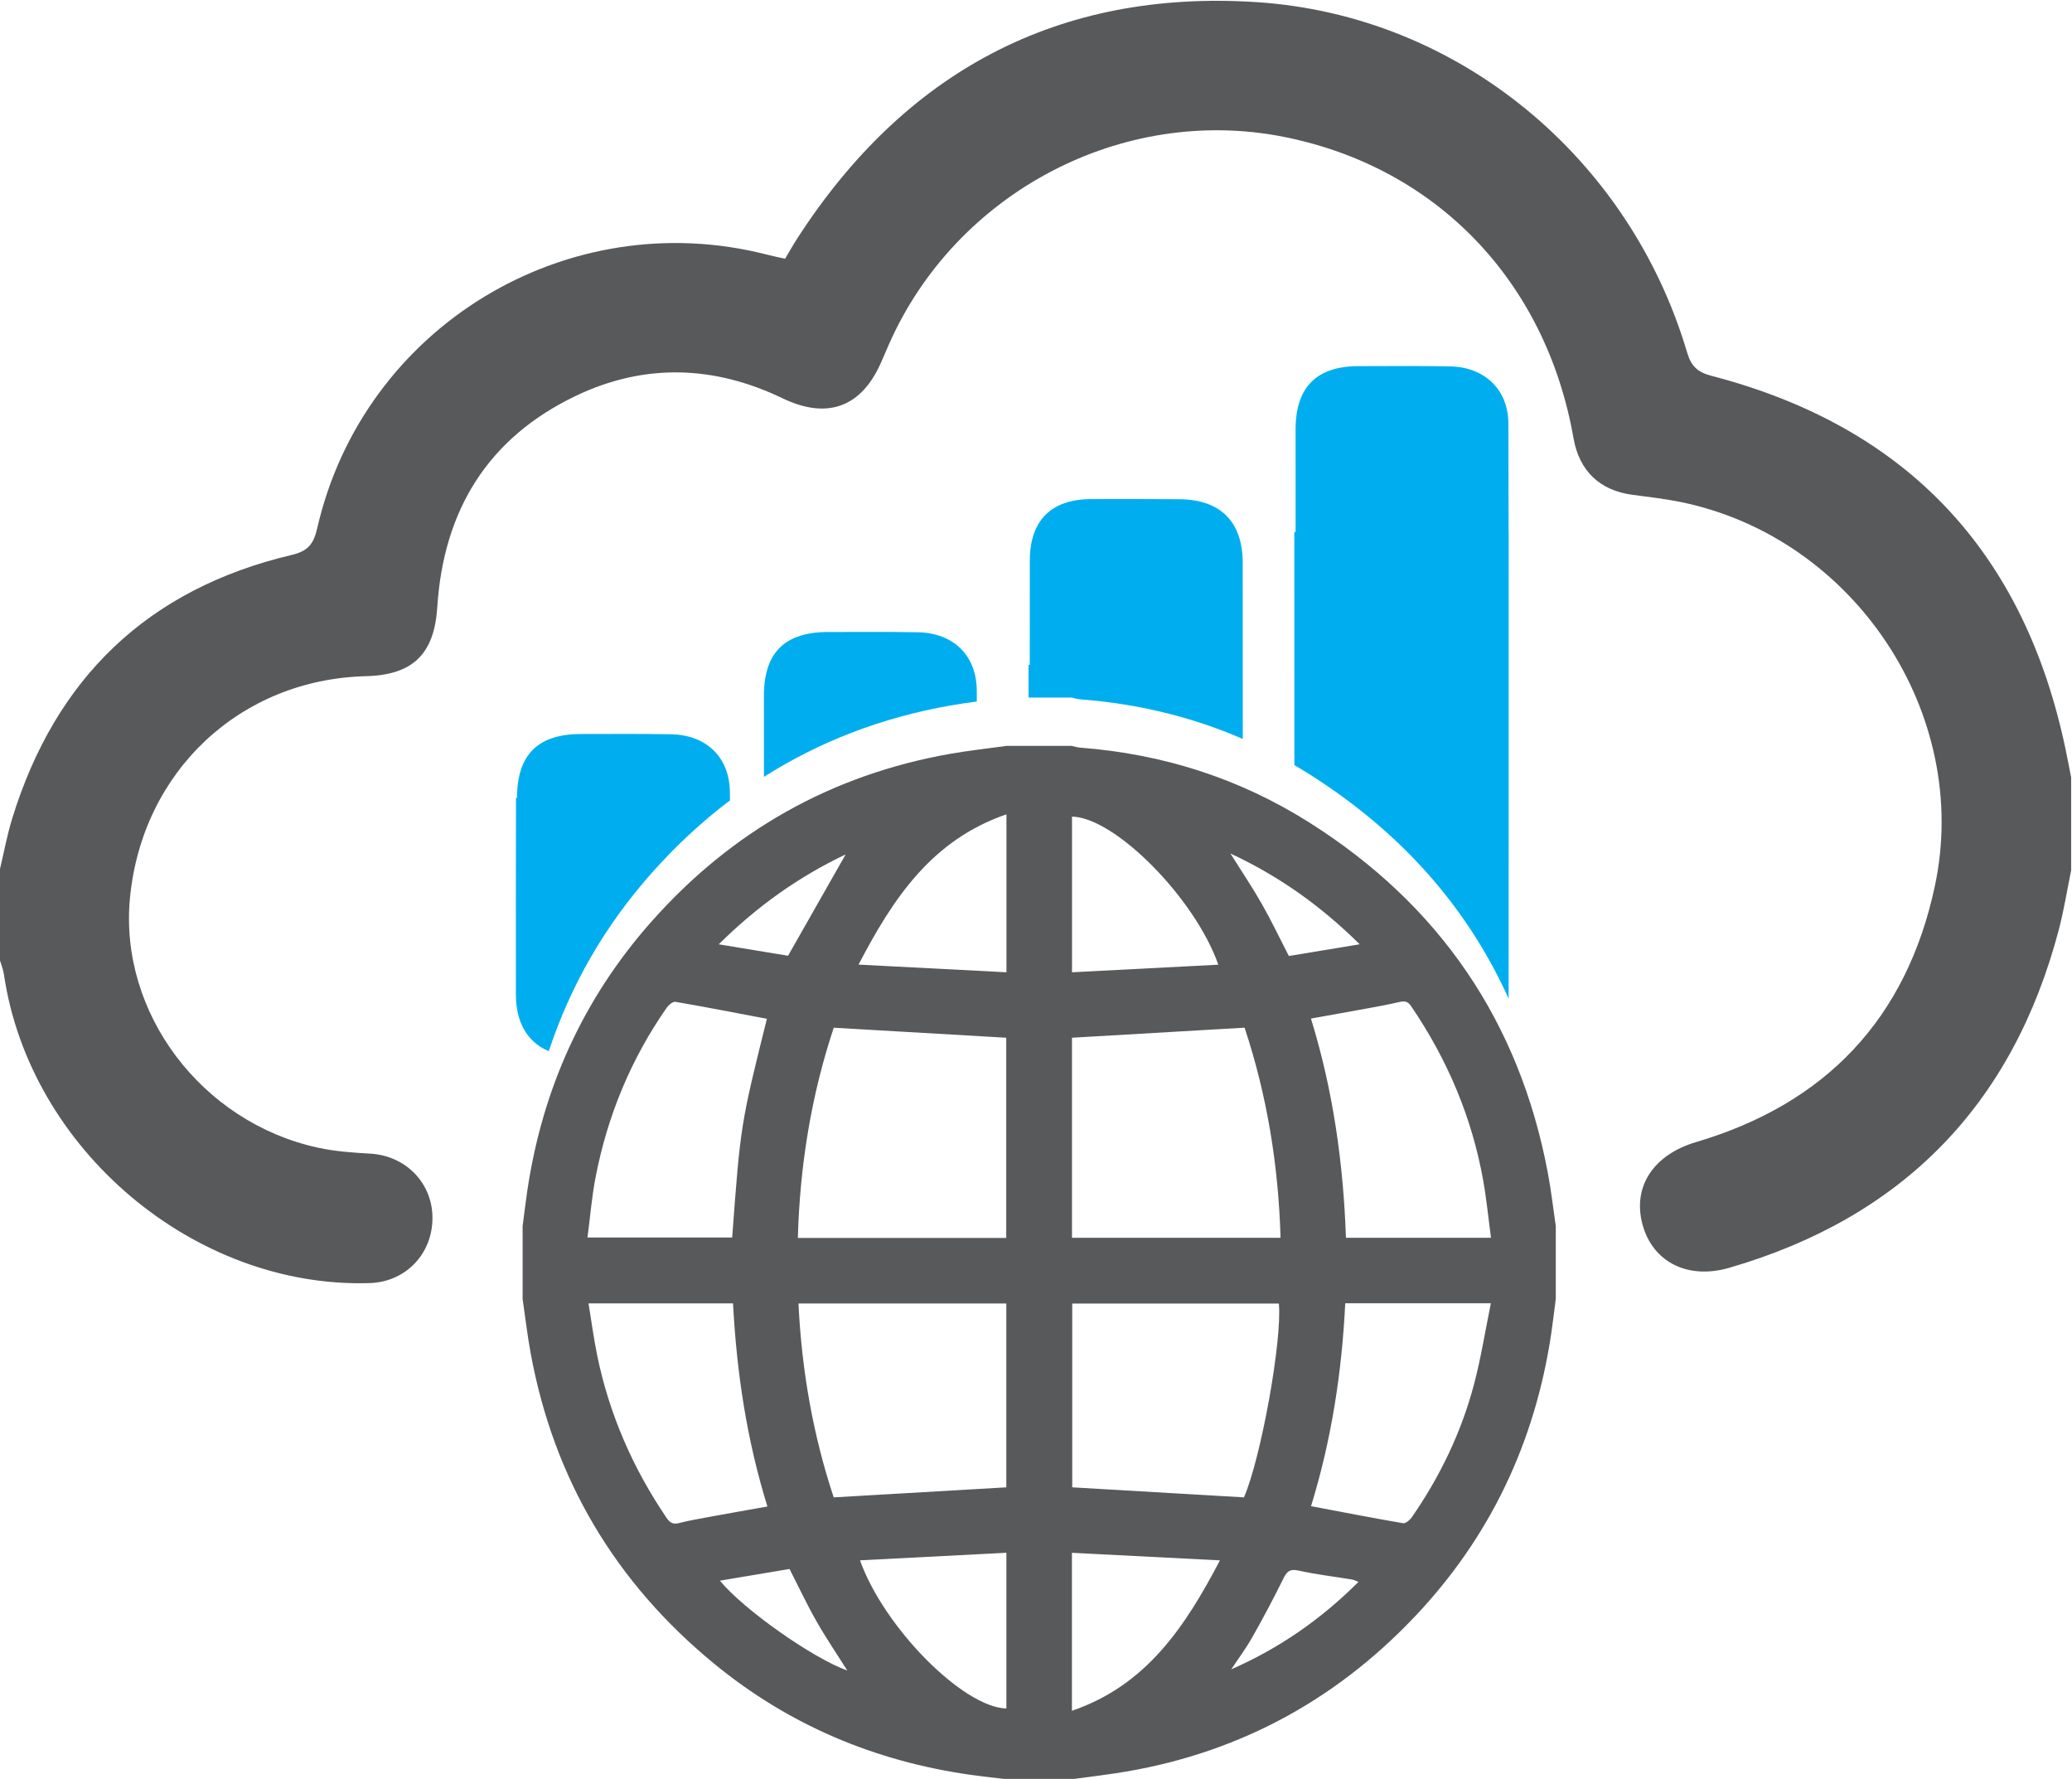 <?xml version="1.0" encoding="UTF-8" standalone="no"?>
<!-- Created with Inkscape (http://www.inkscape.org/) -->

<svg
   xmlns:dc="http://purl.org/dc/elements/1.1/"
   xmlns:cc="http://creativecommons.org/ns#"
   xmlns:rdf="http://www.w3.org/1999/02/22-rdf-syntax-ns#"
   xmlns:svg="http://www.w3.org/2000/svg"
   xmlns="http://www.w3.org/2000/svg"
   xmlns:sodipodi="http://sodipodi.sourceforge.net/DTD/sodipodi-0.dtd"
   xmlns:inkscape="http://www.inkscape.org/namespaces/inkscape"
   version="1.1"
   id="svg2"
   xml:space="preserve"
   width="579.353"
   height="497.283"
   viewBox="0 0 579.353 497.283"
   sodipodi:docname="BITServices Logo.svg"
   inkscape:version="0.92.2 5c3e80d, 2017-08-06"><defs
     id="defs6"><clipPath
       clipPathUnits="userSpaceOnUse"
       id="clipPath18"><path
         d="M 0,1000 H 1000 V 0 H 0 Z"
         id="path16"
         inkscape:connector-curvature="0" /></clipPath></defs><sodipodi:namedview
     pagecolor="#ffffff"
     bordercolor="#666666"
     borderopacity="1"
     objecttolerance="10"
     gridtolerance="10"
     guidetolerance="10"
     inkscape:pageopacity="0"
     inkscape:pageshadow="2"
     inkscape:window-width="1566"
     inkscape:window-height="1050"
     id="namedview4"
     showgrid="false"
     inkscape:zoom="0.70800004"
     inkscape:cx="296.14653"
     inkscape:cy="228.46919"
     inkscape:window-x="21"
     inkscape:window-y="68"
     inkscape:window-maximized="0"
     inkscape:current-layer="g10" /><g
     id="g10"
     inkscape:groupmode="layer"
     inkscape:label="BITServices"
     transform="matrix(1.333,0,0,-1.333,-376.99,915.308)"><g
       id="g48"
       transform="translate(593.393,330.47)" /><g
       id="g20"
       transform="translate(282.742,504.11)"><path
         d="m 0,0 c 0.874,3.662 1.549,7.389 2.658,10.981 9.092,29.429 28.471,48.057 58.557,55.171 3.344,0.788 4.612,2.173 5.392,5.592 9.66,42.271 52.454,68.182 94.425,57.381 1.081,-0.278 2.183,-0.497 3.718,-0.845 0.783,1.308 1.586,2.748 2.478,4.132 22.611,35.11 54.843,52.408 96.489,49.679 42.351,-2.777 78.134,-32.638 90.214,-73.372 0.843,-2.843 2.073,-4.199 5.107,-4.986 41.065,-10.664 65.708,-37.012 74.336,-78.467 0.397,-1.911 0.761,-3.831 1.141,-5.747 V 0 c -0.851,-4.127 -1.504,-8.302 -2.572,-12.372 -9.636,-36.696 -32.712,-60.39 -69.135,-70.959 -8.793,-2.551 -16.065,1.271 -18.189,9.025 -2.181,7.968 2.263,14.689 11.235,17.342 27.212,8.044 44.127,25.879 50.07,53.661 7.724,36.123 -16.903,73.151 -53.358,80.574 -3.312,0.676 -6.688,1.053 -10.046,1.499 -6.896,0.916 -11.181,5.002 -12.391,11.888 -5.783,32.966 -28.806,56.874 -60.853,63.2 -33.786,6.668 -68.606,-11.622 -82.708,-43.448 -0.512,-1.161 -1.021,-2.326 -1.517,-3.494 -4.119,-9.736 -11.339,-12.462 -20.829,-7.901 -14.352,6.902 -28.94,7.391 -43.318,0.533 C 102.395,90.718 93.1,75.515 91.795,55.211 91.158,45.332 86.638,40.987 76.836,40.739 50.427,40.073 29.873,20.761 27.334,-5.776 25.03,-29.831 42.312,-52.839 66.826,-58.155 c 3.563,-0.773 7.266,-1.03 10.92,-1.239 7.393,-0.42 13.019,-6.114 13.038,-13.434 0.024,-7.6 -5.625,-13.479 -13.178,-13.712 -36.748,-1.142 -71.33,28.056 -76.708,64.736 -0.156,1.066 -0.592,2.089 -0.898,3.133 z"
         style="fill:#58595b;fill-opacity:1;fill-rule:evenodd;stroke:none"
         id="path22"
         inkscape:connector-curvature="0" /></g><g
       id="g24"
       transform="translate(509.413,539.988)"><path
         d="m 0,0 c 11.964,-0.909 23.353,-3.644 34.085,-8.304 0,12.546 -0.006,25.152 -0.012,36.885 -0.006,8.682 -4.644,13.329 -13.328,13.39 -6.157,0.042 -12.31,0.047 -18.467,0.028 -8.384,-0.026 -12.861,-4.466 -12.867,-12.972 -0.007,-7.264 -0.003,-14.529 -0.006,-21.792 h -0.25 C -10.847,4.982 -10.847,2.69 -10.847,0.38 h 9.003 C -1.23,0.251 -0.622,0.047 0,0"
         style="fill:#00aeef;fill-opacity:1;fill-rule:nonzero;stroke:none"
         id="path26"
         inkscape:connector-curvature="0" /></g><g
       id="g28"
       transform="translate(487.706,539.536)"><path
         d="m 0,0 c -0.003,0.719 -0.003,1.462 -0.006,2.242 -0.009,7.372 -4.854,12.125 -12.305,12.276 -6.269,0.129 -12.542,0.043 -18.817,0.057 -9.122,0.022 -13.525,-4.3 -13.526,-13.374 0,-5.664 0.001,-11.331 0.008,-16.995 11.668,7.4 24.688,12.417 39.07,14.954 1.85,0.327 3.712,0.591 5.576,0.84"
         style="fill:#00aeef;fill-opacity:1;fill-rule:nonzero;stroke:none"
         id="path30"
         inkscape:connector-curvature="0" /></g><g
       id="g32"
       transform="translate(435.951,518.814)"><path
         d="m 0,0 c -0.005,5.705 -0.014,-11.029 -0.032,1.574 -0.012,7.375 -4.858,12.127 -12.305,12.276 -6.272,0.13 -12.545,0.043 -18.818,0.058 -9.124,0.023 -13.523,-4.299 -13.528,-13.375 0,-7.13 0.007,7.126 0.009,-0.005 h -0.228 c -0.032,-22.031 -0.036,-19.234 -0.018,-41.263 0.008,-5.923 2.46,-10.01 6.898,-11.879 4.531,13.738 11.702,26.256 21.655,37.446 C -11.289,-9.457 -5.83,-4.405 0,0"
         style="fill:#00aeef;fill-opacity:1;fill-rule:nonzero;stroke:none"
         id="path34"
         inkscape:connector-curvature="0" /></g><g
       id="g36"
       transform="translate(599.264,477.223)"><path
         d="m 0,0 c 0.009,0.889 0,1.783 0,2.674 0,11.222 0.002,22.446 0.006,33.67 0,6.629 0.005,44.189 0,50.816 0.003,3.573 0.003,7.146 0.005,10.721 h -0.022 c -0.009,7.563 -0.013,15.127 -0.039,22.687 -0.023,7.136 -4.933,11.863 -12.192,12.024 -6.384,0.137 -12.775,0.052 -19.162,0.056 -8.849,0.009 -13.279,-4.372 -13.281,-13.261 -10e-4,-7.17 0.002,-14.338 0.002,-21.506 h -0.269 c 0.006,-11.081 0.006,-30.031 0.008,-48.911 1.071,-0.623 2.131,-1.262 3.185,-1.929 C -22.638,34.947 -8.693,19.256 0,0"
         style="fill:#00aeef;fill-opacity:1;fill-rule:nonzero;stroke:none"
         id="path38"
         inkscape:connector-curvature="0" /></g><g
       id="g40"
       transform="translate(541.072,336.565)"><path
         d="m 0,0 c 10.039,4.401 18.848,10.494 26.689,18.343 -0.585,0.224 -0.953,0.433 -1.344,0.499 -3.743,0.617 -7.529,1.051 -11.229,1.876 C 12.21,21.145 11.629,20.447 10.88,18.919 8.836,14.758 6.646,10.664 4.357,6.624 3.058,4.33 1.462,2.201 0,0 m -80.872,170.906 c -9.793,-4.659 -18.522,-10.82 -26.619,-18.854 5.35,-0.881 10.17,-1.677 14.535,-2.399 4.134,7.268 8.086,14.22 12.084,21.253 m 0.344,-171.149 c -2.258,3.581 -4.515,6.889 -6.485,10.357 -2,3.521 -3.722,7.204 -5.633,10.937 -4.817,-0.807 -9.613,-1.612 -14.607,-2.449 4.929,-6.027 19.515,-16.292 26.725,-18.845 M 26.949,152.058 c -8.152,8.056 -16.869,14.261 -27.122,19.046 2.385,-3.8 4.625,-7.114 6.595,-10.579 2.008,-3.528 3.753,-7.205 5.668,-10.927 4.761,0.79 9.524,1.577 14.859,2.46 M -2.365,22.858 c -10.712,0.545 -20.869,1.066 -31.047,1.584 v -33.13 c 15.608,5.33 23.732,17.595 31.047,31.546 m -44.781,156.457 c -15.632,-5.373 -23.78,-17.606 -31.025,-31.519 10.599,-0.55 20.753,-1.076 31.025,-1.607 z m 13.751,-33.128 c 10.28,0.533 20.428,1.06 30.691,1.592 -4.944,14.04 -21.761,30.92 -30.691,31.052 z M -77.864,22.867 c 5.055,-14.171 21.702,-30.874 30.703,-31.071 v 32.655 c -10.245,-0.527 -20.353,-1.048 -30.703,-1.584 m 94.609,11.356 c 6.592,-1.244 12.931,-2.483 19.293,-3.574 0.533,-0.093 1.428,0.647 1.828,1.224 5.946,8.571 10.415,17.872 13.078,27.95 1.454,5.518 2.345,11.181 3.521,16.948 H 23.918 C 23.209,62.333 21.049,48.191 16.745,34.223 M -97.286,34.154 c -4.336,13.982 -6.461,28.173 -7.211,42.601 h -30.313 c 0.626,-3.795 1.101,-7.472 1.852,-11.093 2.548,-12.271 7.484,-23.533 14.521,-33.893 0.678,-0.994 1.324,-1.422 2.58,-1.098 2.107,0.541 4.259,0.91 6.398,1.304 3.995,0.734 7.995,1.433 12.173,2.179 M 24.068,90.506 h 30.423 c -0.55,4.118 -0.932,8.091 -1.632,12.006 -2.365,13.281 -7.531,25.42 -15.115,36.56 -0.694,1.021 -1.363,1.141 -2.446,0.888 -2.188,-0.516 -4.403,-0.92 -6.613,-1.326 -3.924,-0.723 -7.853,-1.418 -11.956,-2.156 4.641,-15.042 6.792,-30.308 7.339,-45.972 m -121.464,45.928 c -6.487,1.227 -12.818,2.464 -19.178,3.557 -0.539,0.091 -1.431,-0.651 -1.837,-1.232 -7.504,-10.767 -12.416,-22.655 -14.911,-35.515 -0.807,-4.161 -1.143,-8.413 -1.705,-12.683 h 30.35 c 1.757,23.663 1.757,23.663 7.281,45.873 M 9.997,76.712 H -33.347 V 38.173 C -21.236,37.469 -9.301,36.771 2.68,36.07 6.224,44.243 10.712,68.979 9.997,76.712 M -83.381,36.068 c 12.294,0.714 24.227,1.409 36.205,2.105 v 38.556 h -43.593 c 0.67,-14.04 3.056,-27.605 7.388,-40.661 M 2.805,134.57 c -12.28,-0.716 -24.261,-1.413 -36.203,-2.108 V 90.506 H 10.349 C 9.912,105.678 7.516,120.368 2.805,134.57 M -47.189,90.468 v 41.994 c -12.093,0.703 -24.034,1.395 -36.182,2.099 -4.712,-14.157 -7.113,-28.894 -7.529,-44.093 z M -148.636,77.694 v 15.238 c 0.319,2.434 0.602,4.873 0.963,7.301 3.167,21.474 11.754,40.491 26.185,56.715 16.774,18.862 37.622,30.655 62.545,35.052 3.943,0.694 7.929,1.12 11.895,1.673 h 13.545 c 0.614,-0.132 1.222,-0.333 1.844,-0.38 17.315,-1.318 33.437,-6.457 48.091,-15.725 27.215,-17.213 43.984,-41.676 49.975,-73.391 0.706,-3.72 1.125,-7.495 1.676,-11.245 V 77.694 C 67.767,75.262 67.489,72.822 67.127,70.398 63.732,47.647 54.335,27.748 38.493,11.044 21.327,-7.054 0.385,-18.081 -24.334,-21.805 c -3.049,-0.46 -6.114,-0.83 -9.169,-1.241 h -13.545 c -2.57,0.312 -5.15,0.578 -7.713,0.943 -20.031,2.851 -38.044,10.442 -53.696,23.289 -20.693,16.988 -33.623,38.671 -38.48,65.063 -0.7,3.791 -1.141,7.629 -1.699,11.445"
         style="fill:#58595b;fill-opacity:1;fill-rule:evenodd;stroke:none"
         id="path42"
         inkscape:connector-curvature="0" /></g></g></svg>